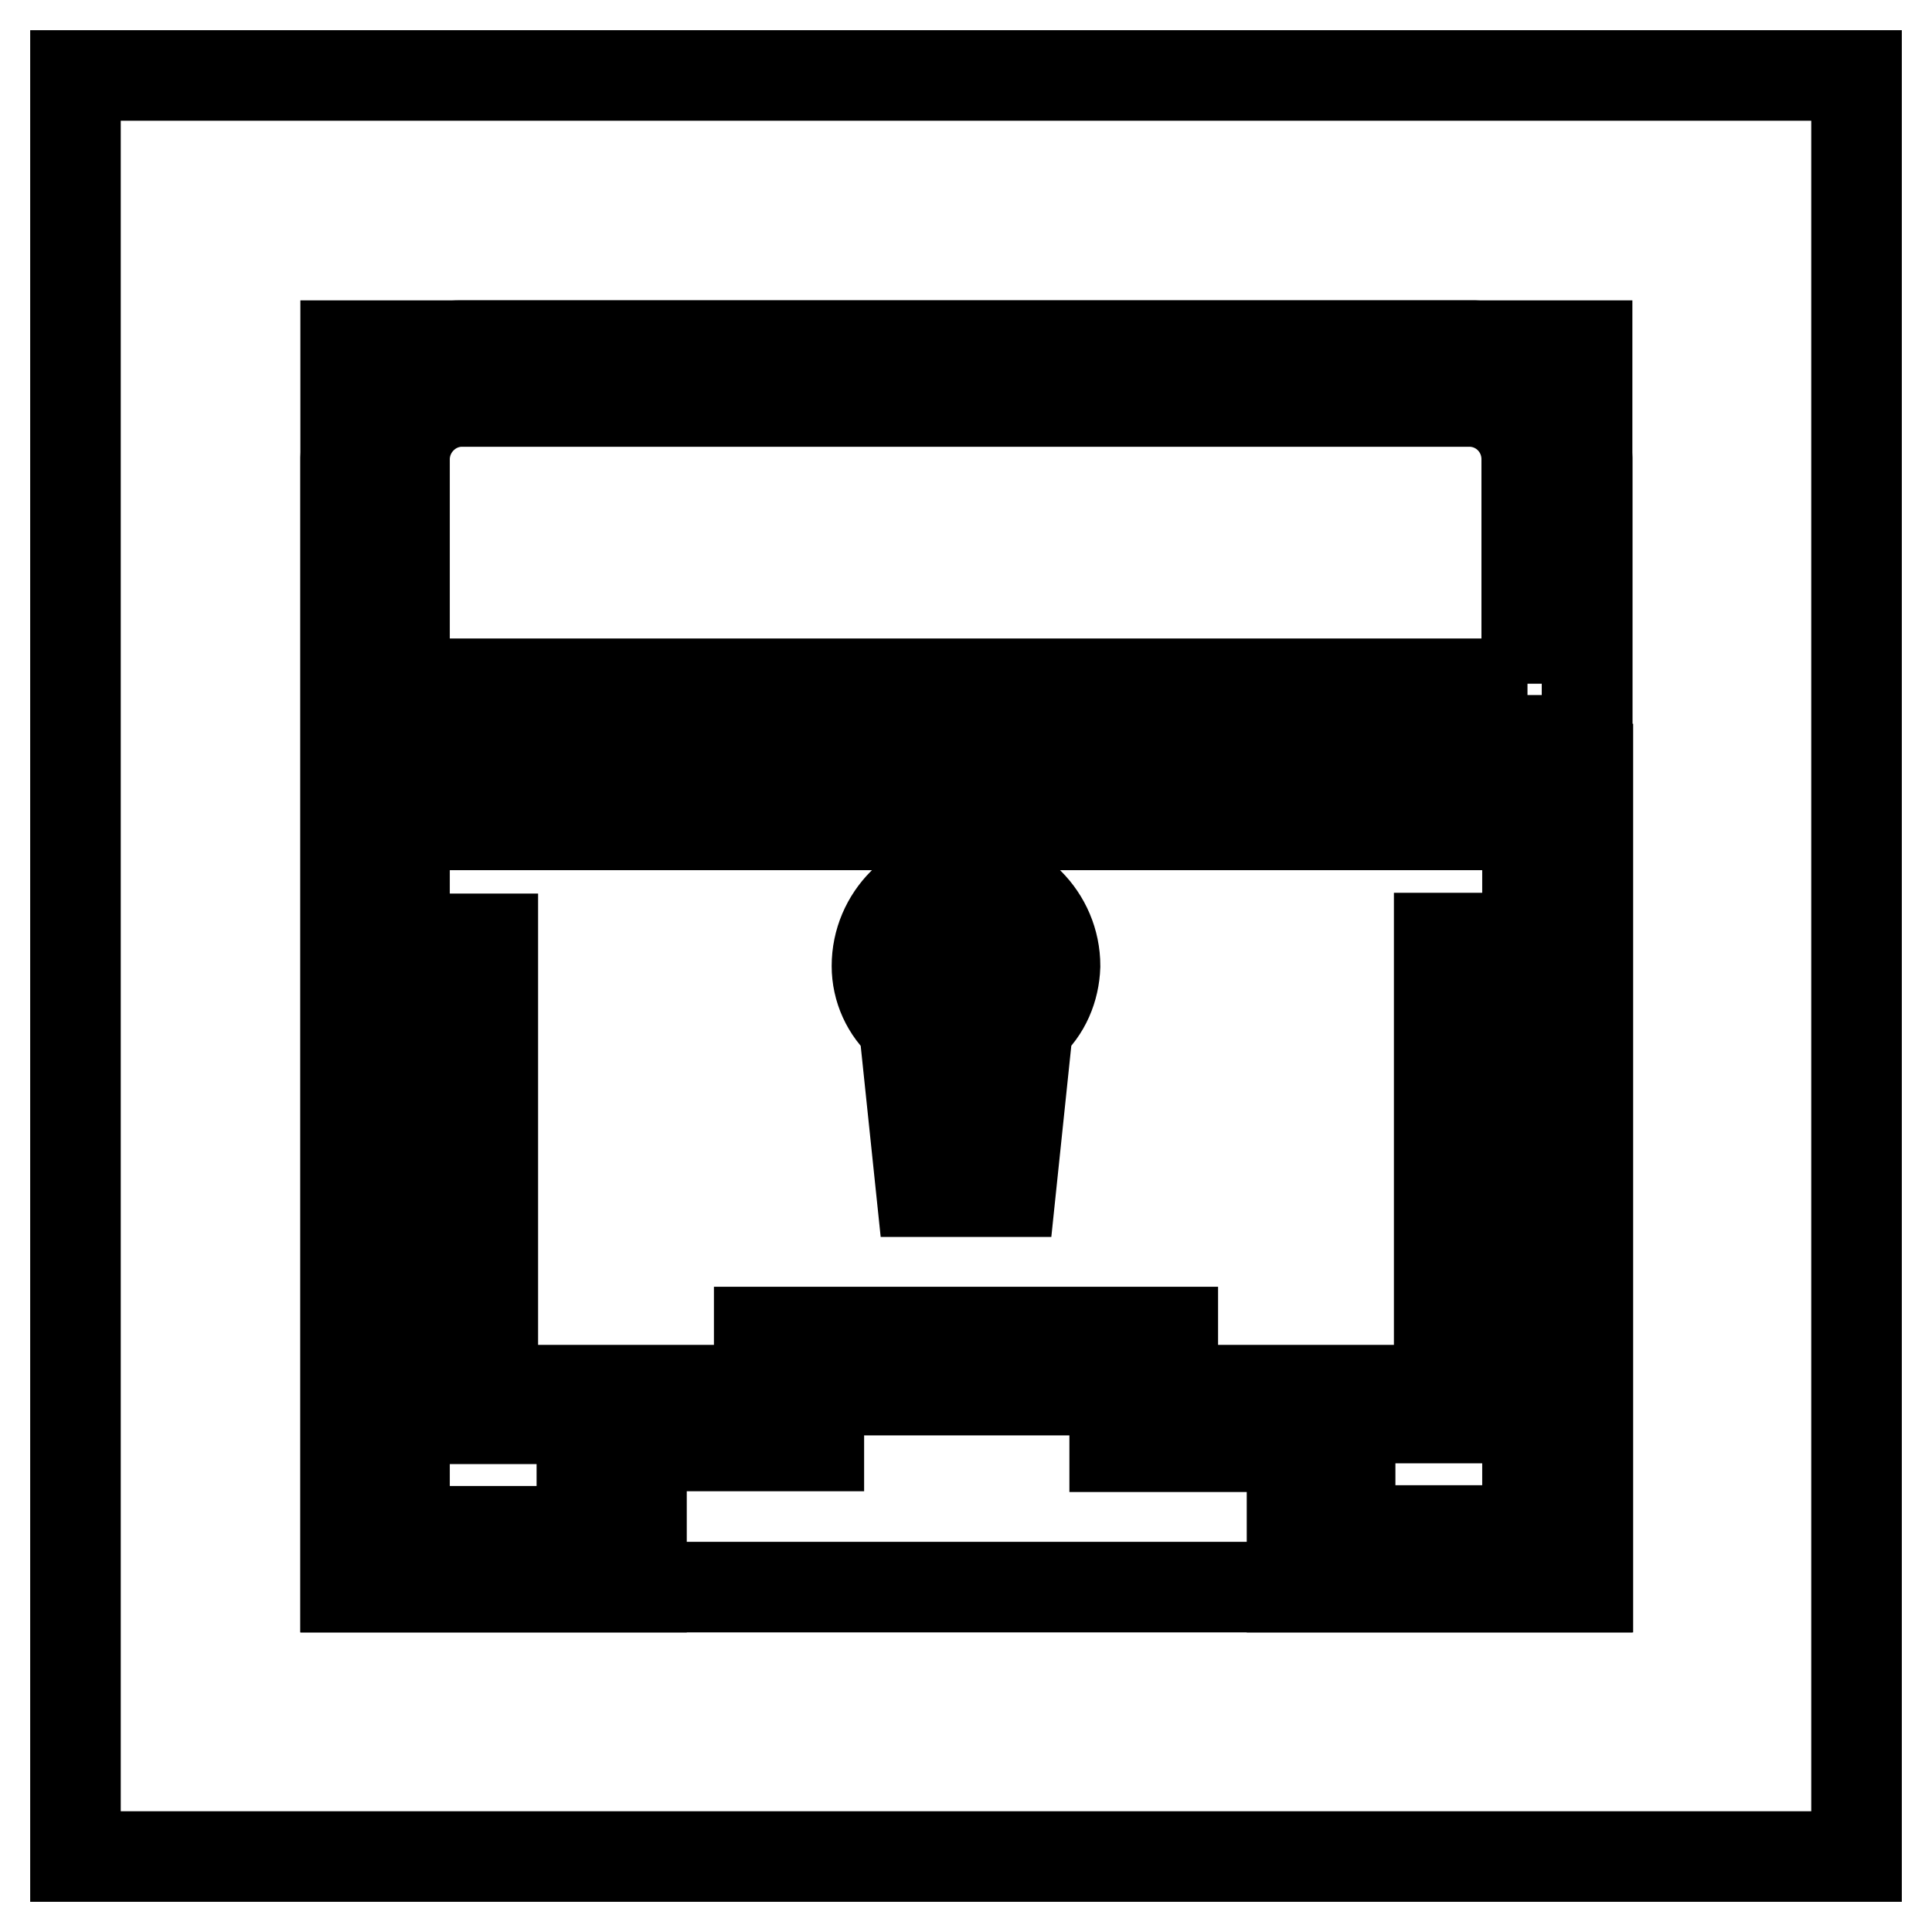<?xml version="1.0" encoding="utf-8"?>
<!-- Svg Vector Icons : http://www.onlinewebfonts.com/icon -->
<!DOCTYPE svg PUBLIC "-//W3C//DTD SVG 1.1//EN" "http://www.w3.org/Graphics/SVG/1.1/DTD/svg11.dtd">
<svg version="1.1" xmlns="http://www.w3.org/2000/svg" xmlns:xlink="http://www.w3.org/1999/xlink" x="0px" y="0px" viewBox="0 0 256 256" enable-background="new 0 0 256 256" xml:space="preserve">
<g> <path stroke-width="12" fill-opacity="0" stroke="#000000"  d="M126.8,152.7l-1-20.9V131c-1-0.6-1.7-1.8-1.7-3c0-2.2,1.8-3.9,3.9-3.9c2.2,0,3.9,1.8,3.9,3.9 c0,1.2-0.7,2.3-1.7,3v0.8l-1,20.9L126.8,152.7z M139.8,128c0-6.5-5.3-11.8-11.8-11.8c-6.5,0-11.8,5.3-11.8,11.8 c0,3,1.3,5.9,3.6,7.9l2.3,22h11.8l2.3-22C138.5,133.9,139.7,131,139.8,128z M190.7,180.4h7.8v7.5h-7.8V180.4z M190.7,161.7h7.8v7.5 h-7.8V161.7z M190.7,143h7.8v7.5h-7.8V143z M190.7,124.3h7.8v7.5h-7.8V124.3z M57.5,180.5h7.8v7.5h-7.8L57.5,180.5z M57.5,161.8 h7.8v7.4h-7.8L57.5,161.8z M57.5,143.1h7.8v7.5h-7.8L57.5,143.1z M57.5,124.4h7.8v7.5h-7.8L57.5,124.4z M202.4,202.8h-23.5v-18.6 h-23.5v-7.7h-54.8v7.7H77.1v18.7H53.6v-93.6h148.8V202.8z M45.8,101.9v108.4h39.2v-18.7h23.5v-7.4h39.2v7.5h23.5v18.6h39.2V101.9 H45.8z M202.4,90.6H53.6V60.7c0.1-4.2,3.6-7.6,7.8-7.5c0,0,0,0,0,0h133.1c4.2-0.1,7.7,3.2,7.8,7.5c0,0,0,0,0,0V90.6z M194.6,45.8 H61.4C53,45.6,46,52.3,45.8,60.7v37.4h164.5V60.7C210.1,52.3,203.1,45.6,194.6,45.8C194.6,45.8,194.6,45.8,194.6,45.8L194.6,45.8z" /> <path stroke-width="12" fill-opacity="0" stroke="#000000"  d="M45.8,45.8h164.5v164.5H45.8V45.8z"/> <path stroke-width="12" fill-opacity="0" stroke="#000000"  d="M10,10h236v236H10V10z"/></g>
</svg>